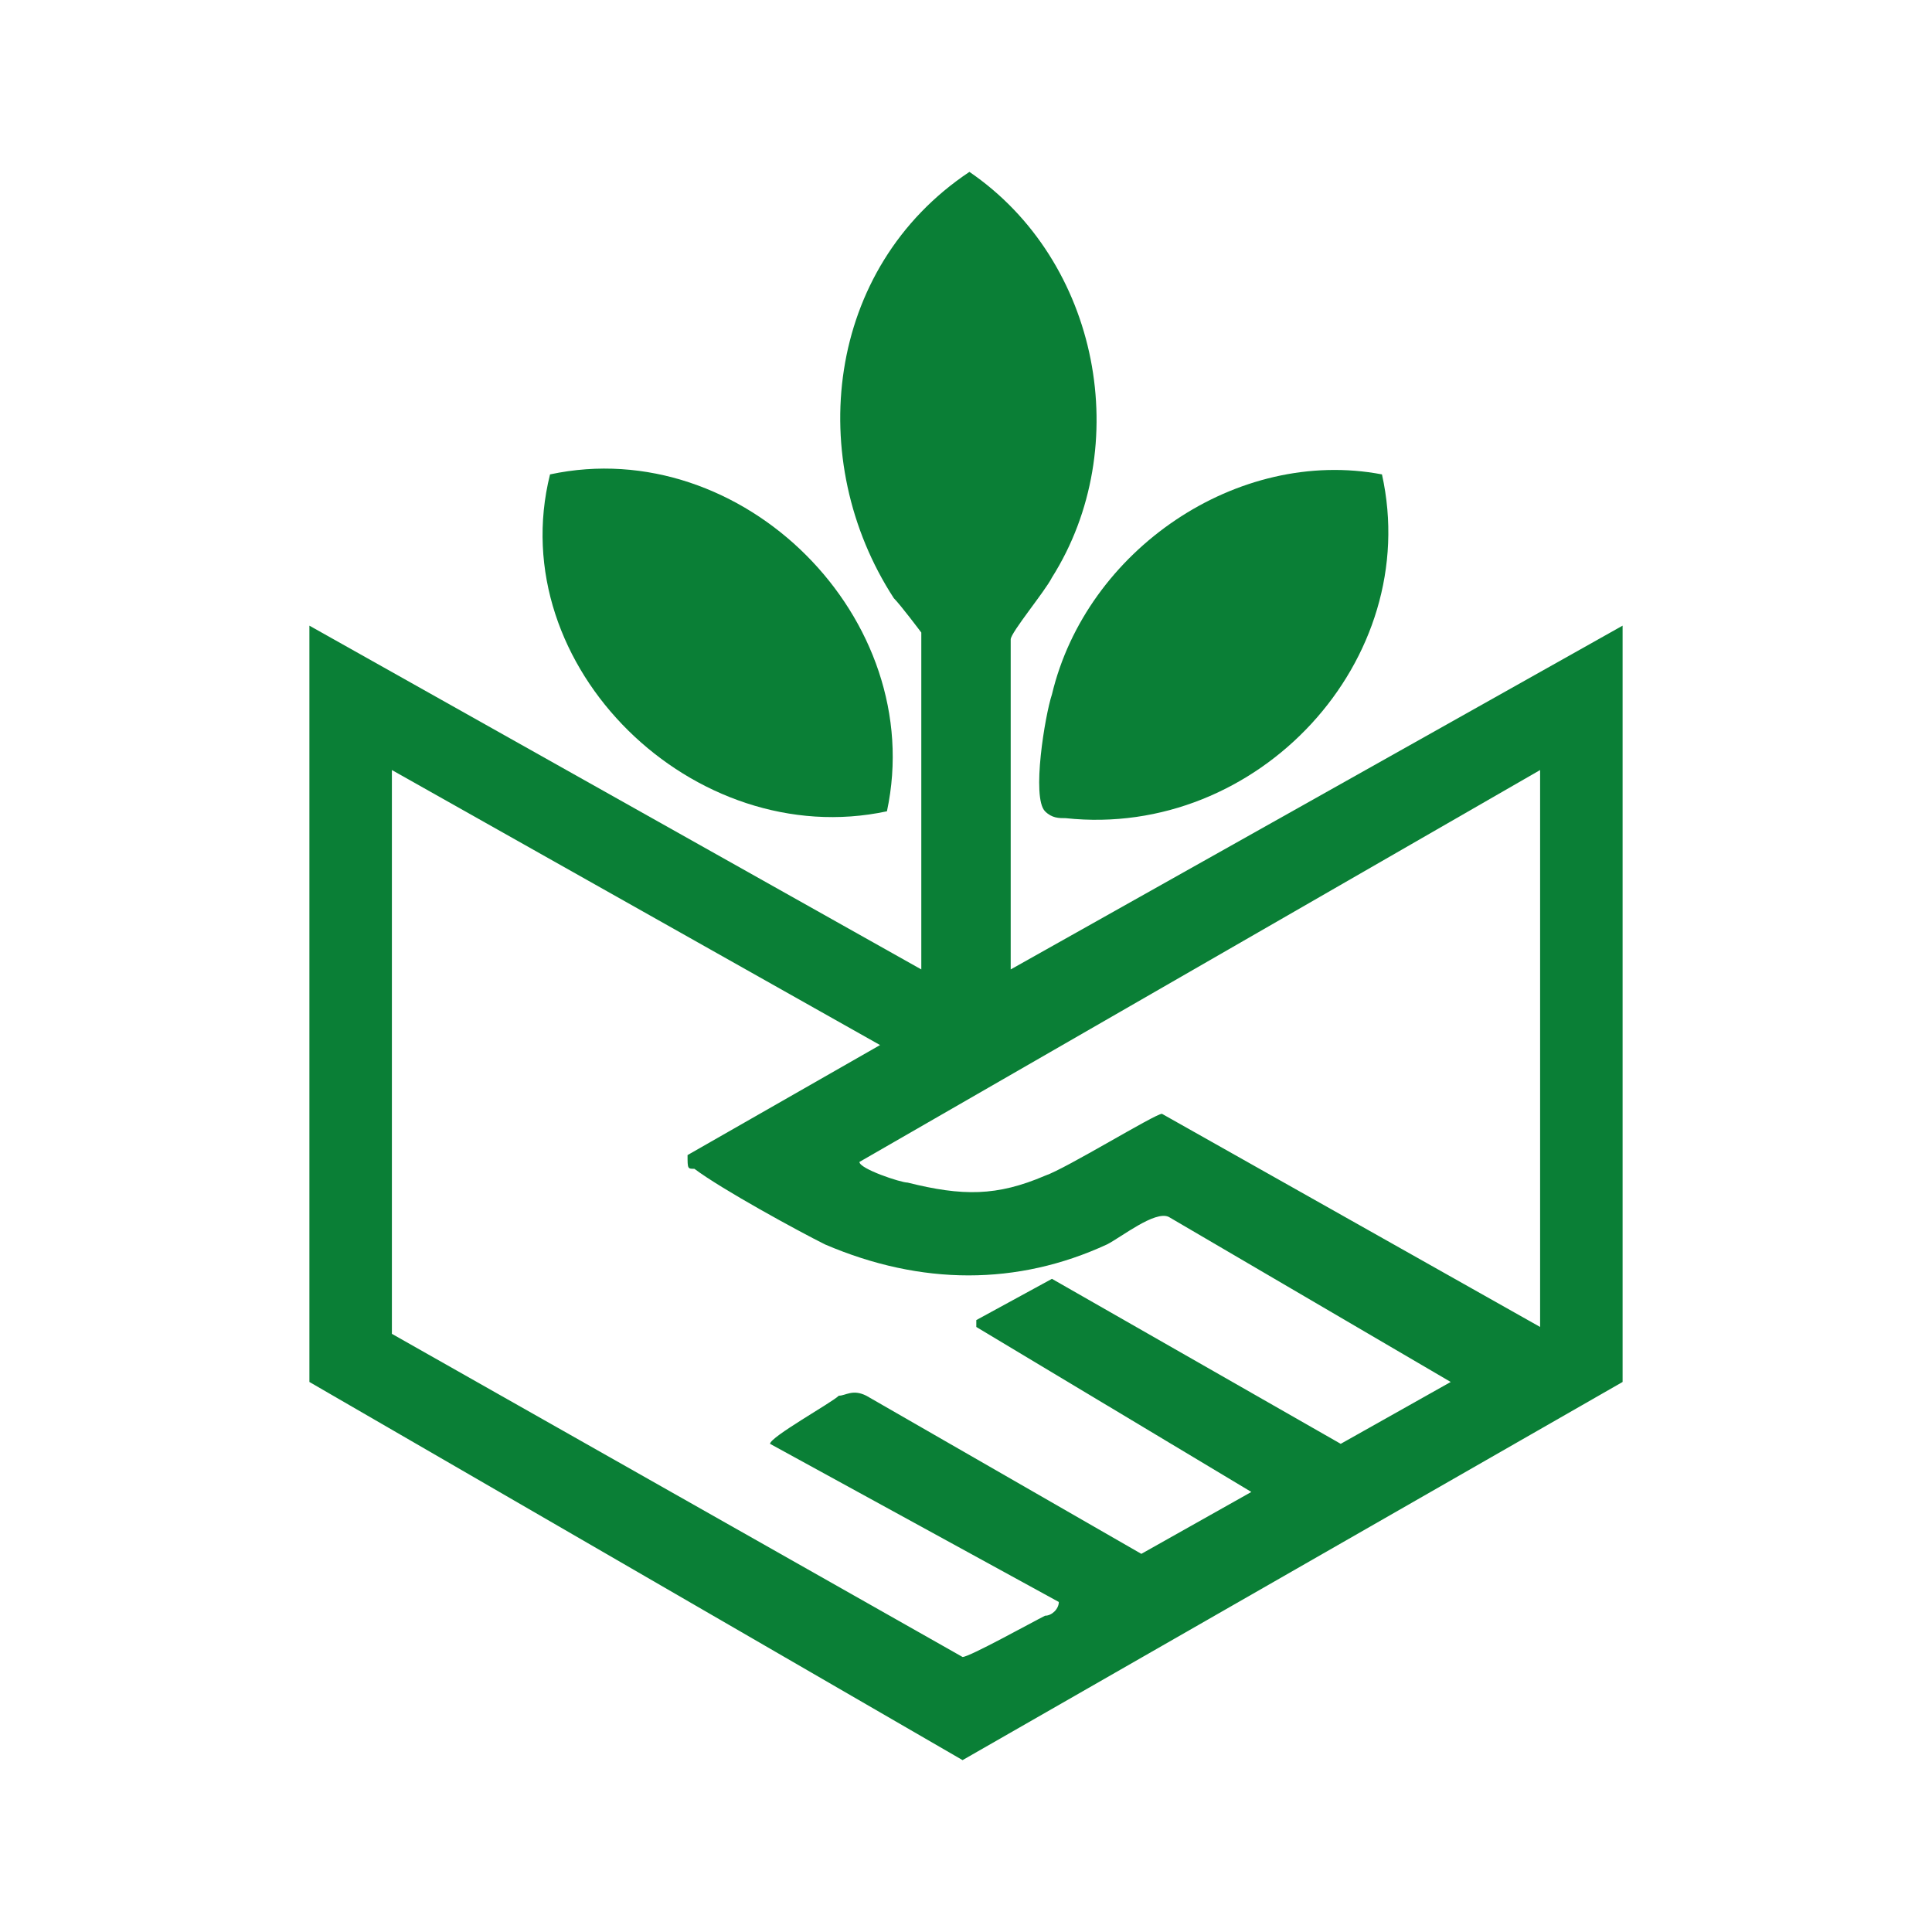 <svg width="89" height="89" viewBox="0 0 89 89" fill="none" xmlns="http://www.w3.org/2000/svg">
<rect x="0" y="0" width="89" height="89" fill="#333333" stroke="none"/>
<g clip-path="url(#clip0_10102_45)">
<rect width="89" height="89" fill="white"/>
<path d="M70.947 61.128V35.473L39.591 53.526C39.591 53.843 41.491 54.477 41.808 54.477C44.342 55.11 45.925 55.11 48.142 54.16C49.093 53.843 53.21 51.309 53.527 51.309L70.947 61.128ZM18.053 35.473V61.445L44.342 76.331C44.658 76.331 47.509 74.747 48.142 74.43C48.459 74.43 48.776 74.114 48.776 73.797L35.473 66.512C35.473 66.195 38.324 64.612 38.641 64.295C38.957 64.295 39.274 63.978 39.907 64.295L52.577 71.58L57.644 68.729L44.975 61.128V60.811L48.459 58.911L61.762 66.512L66.829 63.662L53.843 56.06C53.21 55.744 51.626 57.011 50.993 57.327C46.876 59.228 42.441 59.228 38.007 57.327C36.74 56.694 33.256 54.793 31.989 53.843C31.673 53.843 31.673 53.843 31.673 53.21L40.541 48.142L18.053 35.473ZM46.559 44.658L74.747 28.822V63.662L44.342 81.082L14.253 63.662V28.822L42.441 44.658V29.139C42.441 29.139 41.491 27.872 41.174 27.555C37.057 21.221 38.007 12.352 44.658 7.918C50.676 12.035 52.26 20.587 48.459 26.605C48.142 27.238 46.559 29.139 46.559 29.455V44.658Z" fill="#0A7F36"/>
<path d="M40.858 37.373C31.989 39.274 23.121 30.722 25.338 21.854C34.206 19.953 42.758 28.505 40.858 37.373Z" fill="#0A7F36"/>
<path d="M63.662 21.854C65.562 30.406 57.961 38.641 49.093 37.69C48.776 37.69 48.459 37.69 48.142 37.374C47.509 36.74 48.142 32.94 48.459 31.989C50.043 25.338 57.011 20.587 63.662 21.854Z" fill="#0A7F36"/>
</g>
<defs>
<clipPath id="clip0_10102_45">
<rect width="89" height="89" fill="white"/>
</clipPath>
</defs>
</svg>

